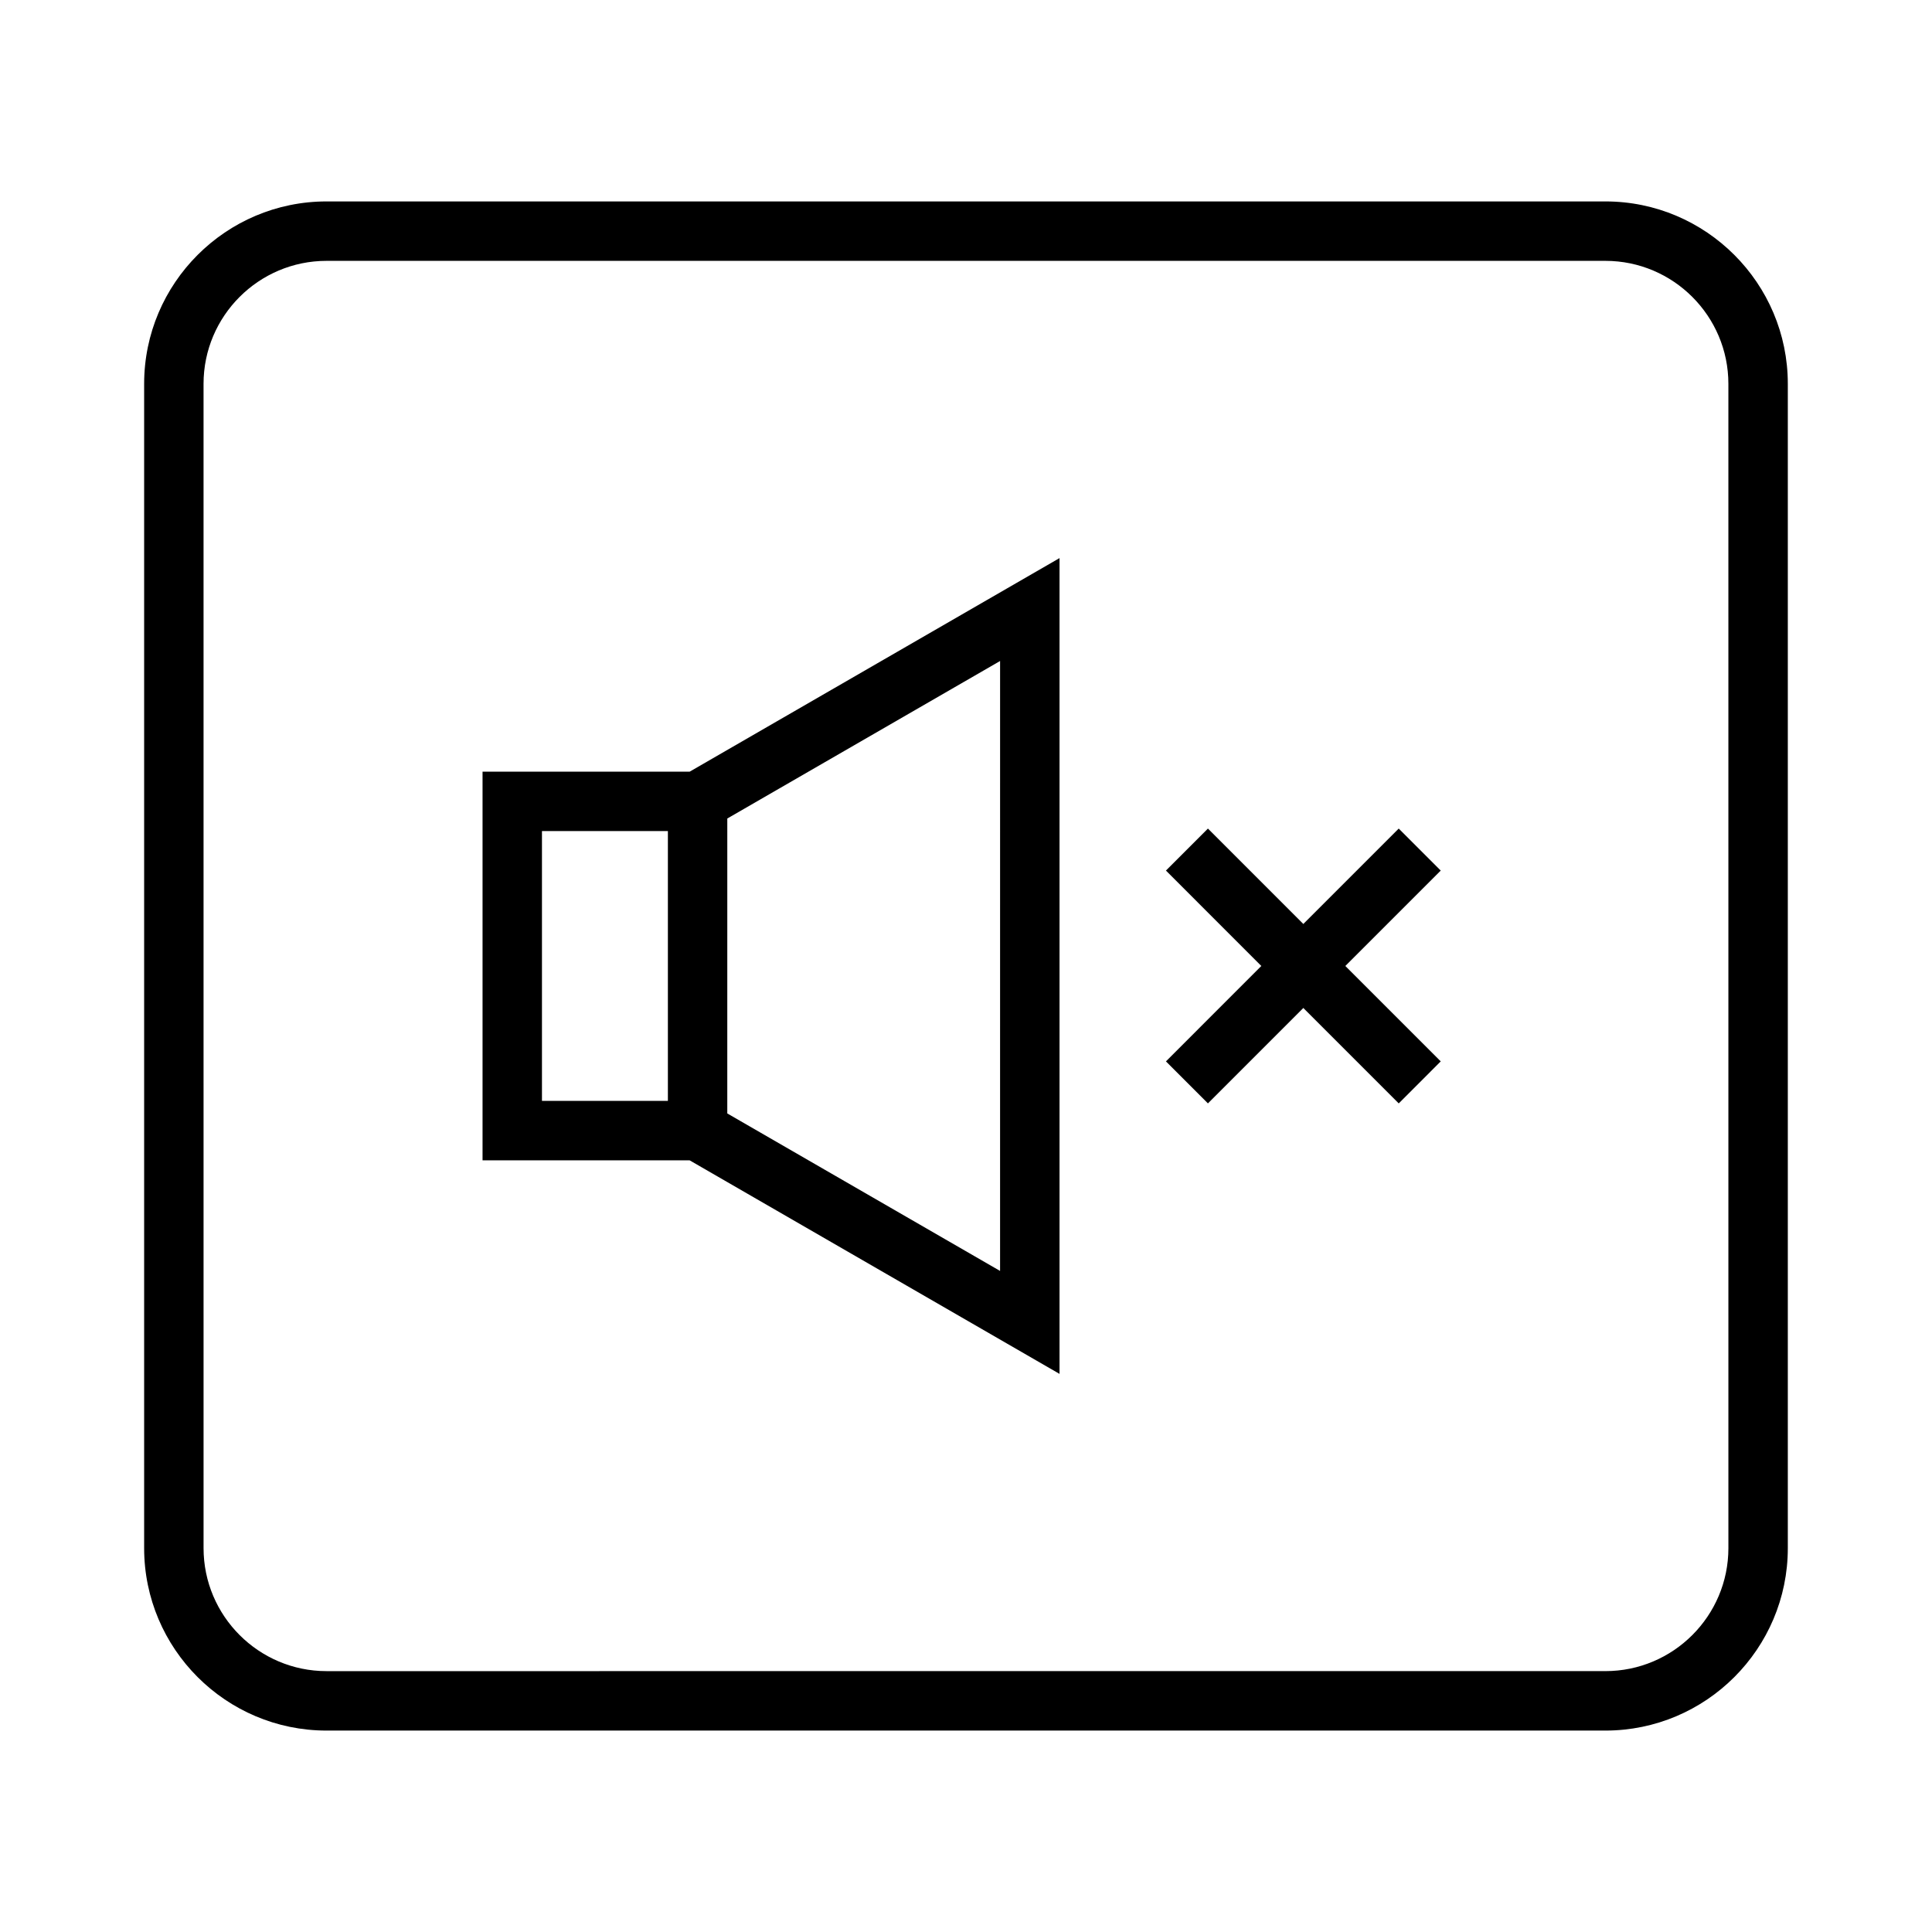 <?xml version="1.0" encoding="UTF-8"?>
<!-- Uploaded to: SVG Repo, www.svgrepo.com, Generator: SVG Repo Mixer Tools -->
<svg fill="#000000" width="800px" height="800px" version="1.1" viewBox="144 144 512 512" xmlns="http://www.w3.org/2000/svg">
 <g>
  <path d="m271.88 348.5v103h54.879l98.023 56.594v-216.19l-98.016 56.598zm49.117 87.25h-33.371v-71.504h33.371zm15.746-74.836 72.293-41.742-0.004 161.64-72.293-41.738z"/>
  <path d="m514.68 363.58-25.285 25.285-25.281-25.285-11.129 11.129 25.277 25.285-25.277 25.285 11.129 11.133 25.281-25.285 25.285 25.285 11.129-11.133-25.285-25.285 25.285-25.285z"/>
  <path d="m569.45 197.38h-338.91c-26.656 0-48.34 21.684-48.34 48.34v308.56c0 26.656 21.684 48.34 48.34 48.34h338.91c26.656 0 48.34-21.684 48.34-48.34v-308.56c0-26.66-21.688-48.34-48.34-48.34zm32.594 356.89c0 17.973-14.621 32.594-32.594 32.594l-338.91 0.004c-17.973 0-32.594-14.621-32.594-32.594l-0.004-308.55c0-17.973 14.621-32.594 32.594-32.594h338.91c17.973 0 32.594 14.621 32.594 32.594z"/>
 </g>
</svg>